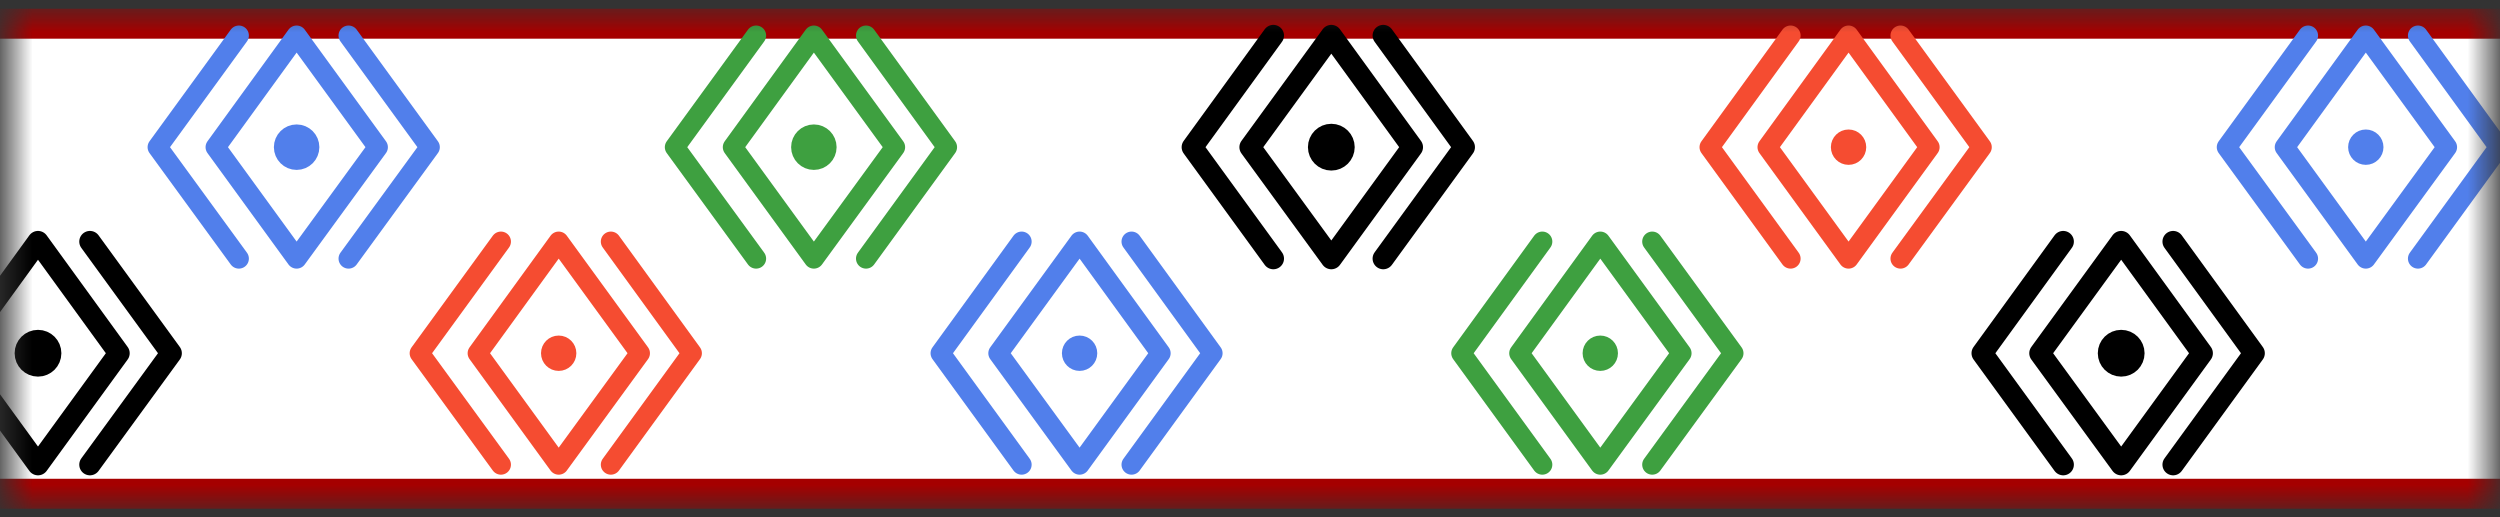 <svg width="116" height="24" viewBox="0 0 116 24" fill="none" xmlns="http://www.w3.org/2000/svg">
<rect x="0" y="0" width="116" height="24" fill="#333333" stroke="none"/>
<g id="Clip path group">
<mask id="mask0_613_21123" style="mask-type:luminance" maskUnits="userSpaceOnUse" x="0" y="0" width="116" height="24">
<g id="clip-path">
<path id="Vector" d="M115.513 0.5H0.513V23.5H115.513V0.5Z" fill="white"/>
</g>
</mask>
<g mask="url(#mask0_613_21123)">
<g id="Group">
<path id="Vector_2" d="M124.683 1.1H-53.237V22.91H124.683V1.1Z" fill="white" stroke="#A50000" stroke-width="1.39" stroke-miterlimit="10"/>
<path id="Vector_3" d="M1.763 11.21L-1.997 16.39L1.763 21.56L5.523 16.39L1.763 11.21Z" stroke="black" stroke-width="0.99" stroke-linecap="round" stroke-linejoin="round"/>
<path id="Vector_4" d="M1.763 16.98C2.089 16.98 2.353 16.716 2.353 16.39C2.353 16.064 2.089 15.8 1.763 15.8C1.437 15.8 1.173 16.064 1.173 16.39C1.173 16.716 1.437 16.98 1.763 16.98Z" fill="black" stroke="black" stroke-width="0.99" stroke-linecap="round" stroke-linejoin="round"/>
<path id="Vector_5" d="M4.173 21.56L7.943 16.39L4.173 11.21" stroke="black" stroke-width="0.99" stroke-linecap="round" stroke-linejoin="round"/>
<path id="Vector_6" d="M25.923 11.21L22.163 16.39L25.923 21.56L29.693 16.39L25.923 11.21Z" stroke="#F54C31" stroke-width="0.93" stroke-linecap="round" stroke-linejoin="round"/>
<path id="Vector_7" d="M25.923 16.98C26.249 16.98 26.513 16.716 26.513 16.39C26.513 16.064 26.249 15.8 25.923 15.8C25.597 15.8 25.333 16.064 25.333 16.39C25.333 16.716 25.597 16.98 25.923 16.98Z" fill="#F54C31" stroke="#F54C31" stroke-width="0.46" stroke-miterlimit="10"/>
<path id="Vector_8" d="M28.343 21.56L32.103 16.39L28.343 11.21" stroke="#F54C31" stroke-width="0.93" stroke-linecap="round" stroke-linejoin="round"/>
<path id="Vector_9" d="M23.243 11.21L19.473 16.39L23.243 21.56" stroke="#F54C31" stroke-width="0.93" stroke-linecap="round" stroke-linejoin="round"/>
<path id="Vector_10" d="M50.093 11.21L46.323 16.39L50.093 21.56L53.853 16.39L50.093 11.21Z" stroke="#517FEB" stroke-width="0.93" stroke-linecap="round" stroke-linejoin="round"/>
<path id="Vector_11" d="M50.093 16.98C50.419 16.98 50.683 16.716 50.683 16.39C50.683 16.064 50.419 15.8 50.093 15.8C49.768 15.8 49.503 16.064 49.503 16.39C49.503 16.716 49.768 16.98 50.093 16.98Z" fill="#517FEB" stroke="#517FEB" stroke-width="0.46" stroke-miterlimit="10"/>
<path id="Vector_12" d="M52.503 21.56L56.263 16.39L52.503 11.21" stroke="#517FEB" stroke-width="0.93" stroke-linecap="round" stroke-linejoin="round"/>
<path id="Vector_13" d="M47.403 11.21L43.643 16.39L47.403 21.56" stroke="#517FEB" stroke-width="0.93" stroke-linecap="round" stroke-linejoin="round"/>
<path id="Vector_14" d="M74.253 11.21L70.493 16.39L74.253 21.56L78.023 16.39L74.253 11.21Z" stroke="#3EA040" stroke-width="0.93" stroke-linecap="round" stroke-linejoin="round"/>
<path id="Vector_15" d="M74.253 16.98C74.579 16.98 74.843 16.716 74.843 16.39C74.843 16.064 74.579 15.8 74.253 15.8C73.927 15.8 73.663 16.064 73.663 16.39C73.663 16.716 73.927 16.98 74.253 16.98Z" fill="#3EA040" stroke="#3EA040" stroke-width="0.46" stroke-miterlimit="10"/>
<path id="Vector_16" d="M76.663 21.56L80.433 16.39L76.663 11.21" stroke="#3EA040" stroke-width="0.93" stroke-linecap="round" stroke-linejoin="round"/>
<path id="Vector_17" d="M71.563 11.21L67.803 16.39L71.563 21.56" stroke="#3EA040" stroke-width="0.93" stroke-linecap="round" stroke-linejoin="round"/>
<path id="Vector_18" d="M98.423 11.21L94.653 16.39L98.423 21.56L102.183 16.39L98.423 11.21Z" stroke="black" stroke-width="0.99" stroke-linecap="round" stroke-linejoin="round"/>
<path id="Vector_19" d="M98.423 16.98C98.749 16.98 99.013 16.716 99.013 16.39C99.013 16.064 98.749 15.8 98.423 15.8C98.097 15.8 97.833 16.064 97.833 16.39C97.833 16.716 98.097 16.98 98.423 16.98Z" fill="black" stroke="black" stroke-width="0.99" stroke-linecap="round" stroke-linejoin="round"/>
<path id="Vector_20" d="M100.833 21.56L104.593 16.39L100.833 11.21" stroke="black" stroke-width="0.99" stroke-linecap="round" stroke-linejoin="round"/>
<path id="Vector_21" d="M95.733 11.21L91.973 16.39L95.733 21.56" stroke="black" stroke-width="0.99" stroke-linecap="round" stroke-linejoin="round"/>
<path id="Vector_22" d="M13.763 1.649L10.003 6.829L13.763 11.999L17.533 6.829L13.763 1.649Z" stroke="#517FEB" stroke-width="0.93" stroke-linecap="round" stroke-linejoin="round"/>
<path id="Vector_23" d="M13.763 7.419C14.089 7.419 14.353 7.155 14.353 6.829C14.353 6.503 14.089 6.239 13.763 6.239C13.438 6.239 13.173 6.503 13.173 6.829C13.173 7.155 13.438 7.419 13.763 7.419Z" fill="#517FEB" stroke="#517FEB" stroke-width="0.93" stroke-linecap="round" stroke-linejoin="round"/>
<path id="Vector_24" d="M16.173 11.999L19.943 6.829L16.173 1.649" stroke="#517FEB" stroke-width="0.93" stroke-linecap="round" stroke-linejoin="round"/>
<path id="Vector_25" d="M11.083 1.649L7.313 6.829L11.083 11.999" stroke="#517FEB" stroke-width="0.93" stroke-linecap="round" stroke-linejoin="round"/>
<path id="Vector_26" d="M37.763 1.649L34.003 6.829L37.763 11.999L41.533 6.829L37.763 1.649Z" stroke="#3EA040" stroke-width="0.93" stroke-linecap="round" stroke-linejoin="round"/>
<path id="Vector_27" d="M37.763 7.419C38.089 7.419 38.353 7.155 38.353 6.829C38.353 6.503 38.089 6.239 37.763 6.239C37.438 6.239 37.173 6.503 37.173 6.829C37.173 7.155 37.438 7.419 37.763 7.419Z" fill="#3EA040" stroke="#3EA040" stroke-width="0.93" stroke-linecap="round" stroke-linejoin="round"/>
<path id="Vector_28" d="M40.183 11.999L43.943 6.829L40.183 1.649" stroke="#3EA040" stroke-width="0.93" stroke-linecap="round" stroke-linejoin="round"/>
<path id="Vector_29" d="M35.083 1.649L31.313 6.829L35.083 11.999" stroke="#3EA040" stroke-width="0.93" stroke-linecap="round" stroke-linejoin="round"/>
<path id="Vector_30" d="M61.773 1.649L58.003 6.829L61.773 11.999L65.533 6.829L61.773 1.649Z" stroke="black" stroke-width="0.99" stroke-linecap="round" stroke-linejoin="round"/>
<path id="Vector_31" d="M61.773 7.419C62.099 7.419 62.363 7.155 62.363 6.829C62.363 6.503 62.099 6.239 61.773 6.239C61.447 6.239 61.183 6.503 61.183 6.829C61.183 7.155 61.447 7.419 61.773 7.419Z" fill="black" stroke="black" stroke-width="0.99" stroke-linecap="round" stroke-linejoin="round"/>
<path id="Vector_32" d="M64.183 11.999L67.943 6.829L64.183 1.649" stroke="black" stroke-width="0.99" stroke-linecap="round" stroke-linejoin="round"/>
<path id="Vector_33" d="M59.083 1.649L55.323 6.829L59.083 11.999" stroke="black" stroke-width="0.99" stroke-linecap="round" stroke-linejoin="round"/>
<path id="Vector_34" d="M85.773 1.649L82.013 6.829L85.773 11.999L89.533 6.829L85.773 1.649Z" stroke="#F54C31" stroke-width="0.93" stroke-linecap="round" stroke-linejoin="round"/>
<path id="Vector_35" d="M85.773 7.419C86.099 7.419 86.363 7.155 86.363 6.829C86.363 6.503 86.099 6.239 85.773 6.239C85.447 6.239 85.183 6.503 85.183 6.829C85.183 7.155 85.447 7.419 85.773 7.419Z" fill="#F54C31" stroke="#F54C31" stroke-width="0.46" stroke-miterlimit="10"/>
<path id="Vector_36" d="M88.183 11.999L91.953 6.829L88.183 1.649" stroke="#F54C31" stroke-width="0.93" stroke-linecap="round" stroke-linejoin="round"/>
<path id="Vector_37" d="M83.083 1.649L79.323 6.829L83.083 11.999" stroke="#F54C31" stroke-width="0.93" stroke-linecap="round" stroke-linejoin="round"/>
<path id="Vector_38" d="M109.773 1.649L106.013 6.829L109.773 11.999L113.543 6.829L109.773 1.649Z" stroke="#517FEB" stroke-width="0.93" stroke-linecap="round" stroke-linejoin="round"/>
<path id="Vector_39" d="M109.773 7.419C110.099 7.419 110.363 7.155 110.363 6.829C110.363 6.503 110.099 6.239 109.773 6.239C109.447 6.239 109.183 6.503 109.183 6.829C109.183 7.155 109.447 7.419 109.773 7.419Z" fill="#517FEB" stroke="#517FEB" stroke-width="0.46" stroke-miterlimit="10"/>
<path id="Vector_40" d="M112.193 11.999L115.953 6.829L112.193 1.649" stroke="#517FEB" stroke-width="0.93" stroke-linecap="round" stroke-linejoin="round"/>
<path id="Vector_41" d="M107.093 1.649L103.323 6.829L107.093 11.999" stroke="#517FEB" stroke-width="0.93" stroke-linecap="round" stroke-linejoin="round"/>
</g>
</g>
</g>
</svg>
